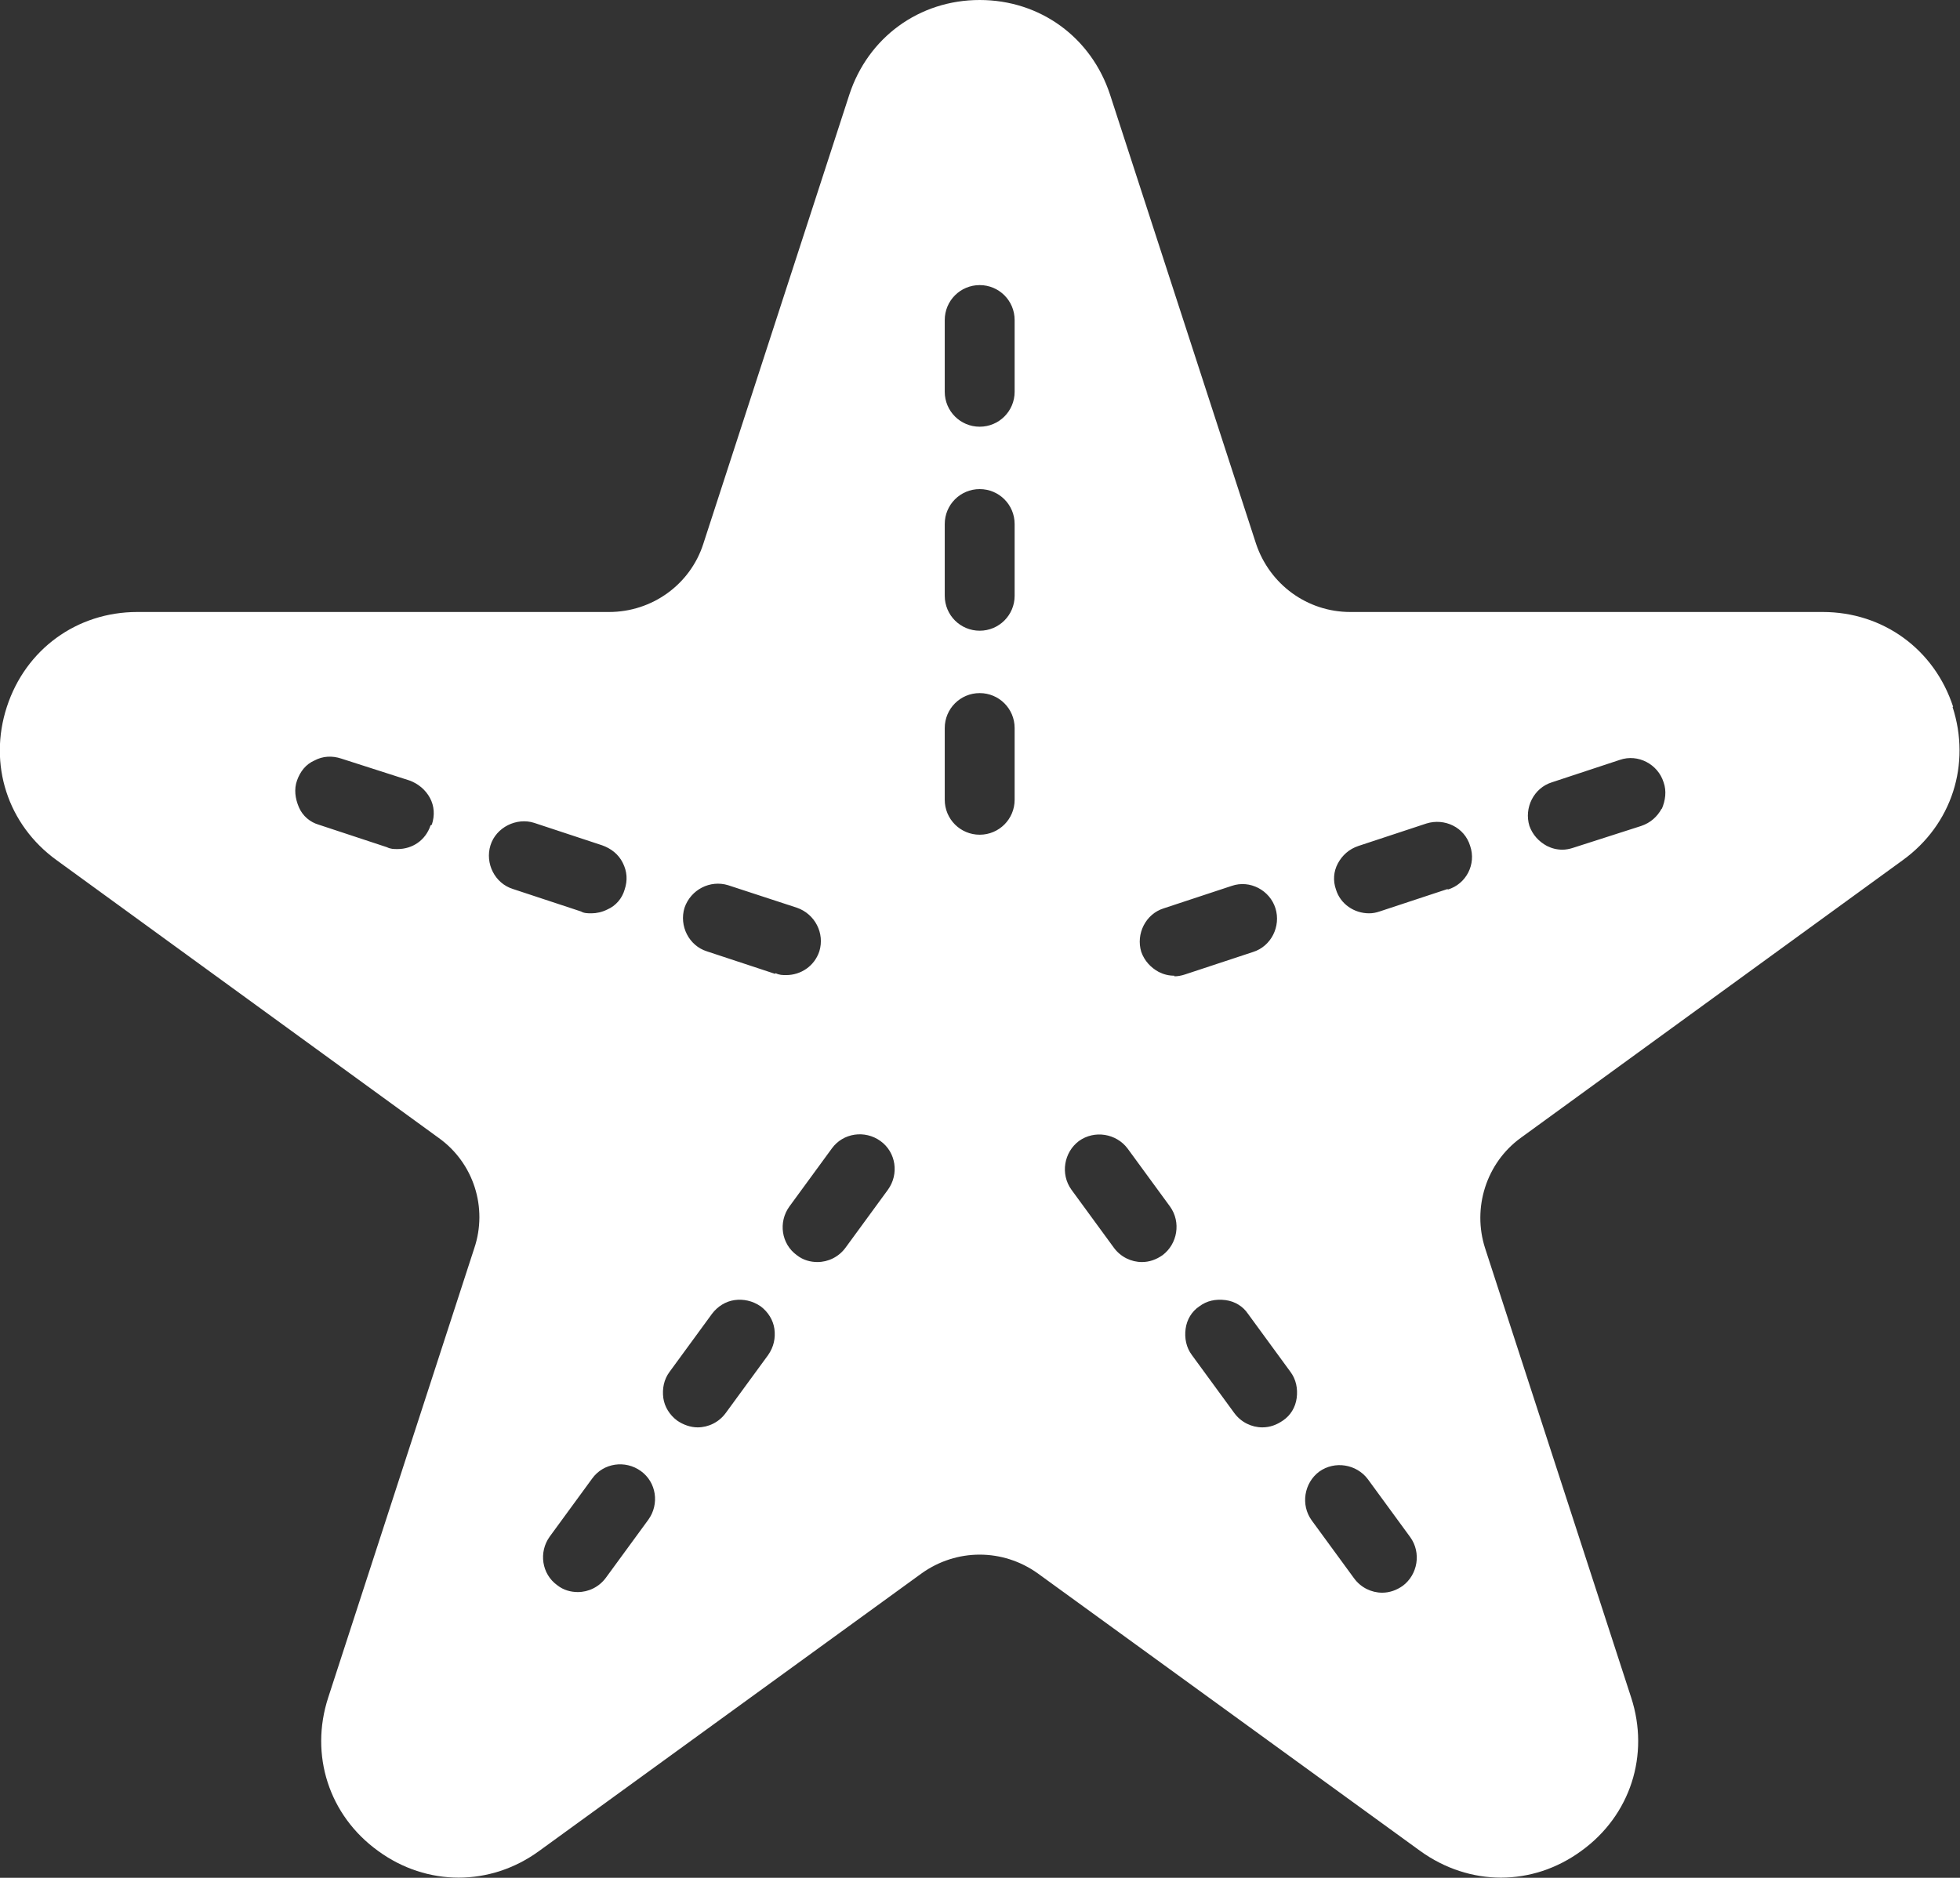 <?xml version="1.0" encoding="UTF-8"?>
<svg id="_圖層_2" data-name="圖層 2" xmlns="http://www.w3.org/2000/svg" viewBox="0 0 31.41 30.1">
  <rect x="0" y="0" width="31.41" height="30.1" fill="#333333" stroke="none"/>
  <defs>
    <style>
      .cls-1 {
        fill: #fff;
      }
    </style>
  </defs>
  <g id="_圖層_5" data-name="圖層 5">
    <path class="cls-1" d="M31.3,11.33c-.3-.92-1.12-1.52-2.09-1.52h-7.57c-.69,0-1.29-.44-1.51-1.09l-2.34-7.2c-.3-.92-1.12-1.52-2.09-1.52s-1.79.6-2.09,1.52l-2.34,7.2c-.21.65-.82,1.09-1.51,1.09H2.2c-.97,0-1.79.6-2.09,1.52-.3.92.01,1.89.8,2.46l6.12,4.45c.56.4.79,1.12.57,1.77l-2.34,7.2c-.3.92.01,1.89.8,2.46.78.57,1.8.57,2.58,0l6.13-4.45c.56-.4,1.3-.4,1.86,0l6.13,4.45c.79.57,1.8.57,2.58,0,.79-.57,1.1-1.54.8-2.46l-2.34-7.2c-.21-.65.02-1.37.57-1.77l6.12-4.45c.79-.57,1.1-1.54.8-2.46ZM6.9,13.23c-.08.24-.29.38-.53.38-.06,0-.11,0-.17-.03h0s-1.09-.36-1.09-.36c-.14-.04-.26-.14-.32-.28s-.08-.29-.03-.43c.05-.14.14-.26.28-.32.13-.07.28-.08.43-.03l1.09.35c.14.05.26.15.33.28.07.13.08.28.03.43ZM8.22,14.25c-.29-.09-.45-.41-.36-.7.09-.29.42-.45.7-.36l1.09.36c.14.05.26.14.33.28s.08.28.03.43c-.04.14-.14.26-.28.32-.08.04-.17.06-.25.06-.06,0-.12,0-.17-.03h0s-1.09-.36-1.09-.36ZM10.39,24.36l-.68.93c-.11.15-.28.23-.45.23-.11,0-.23-.03-.33-.11h0c-.25-.18-.3-.53-.12-.78l.68-.93c.18-.25.53-.3.78-.12.25.18.3.53.12.78ZM12.31,21.72l-.68.93c-.11.15-.28.23-.45.23-.11,0-.23-.04-.33-.11-.12-.09-.2-.22-.22-.36-.02-.15.01-.3.1-.42l.68-.93c.09-.12.22-.2.36-.22.14-.02.29.01.42.1.12.09.2.22.22.36.02.15-.01.29-.1.42ZM12.42,15.61l-1.09-.36c-.29-.09-.45-.41-.36-.7.1-.29.41-.45.7-.36l1.1.36c.29.1.45.41.36.7-.08.24-.3.38-.53.38-.06,0-.11,0-.17-.03h0ZM14.23,19.07l-.68.93c-.11.15-.28.23-.45.23-.11,0-.23-.03-.33-.11-.25-.18-.3-.53-.12-.78l.68-.93c.18-.25.53-.3.78-.12.25.18.3.53.12.78ZM16.26,12.82c0,.31-.25.56-.56.56s-.56-.25-.56-.56v-1.15c0-.31.25-.56.56-.56s.56.25.56.56v1.15ZM16.26,9.55c0,.31-.25.56-.56.56s-.56-.25-.56-.56v-1.15c0-.31.25-.56.56-.56s.56.25.56.56v1.15ZM16.26,6.28c0,.31-.25.56-.56.56s-.56-.25-.56-.56v-1.15c0-.31.25-.56.56-.56s.56.25.56.56v1.15ZM18.63,20.12c-.1.07-.21.11-.33.11-.17,0-.34-.08-.45-.23l-.68-.93c-.18-.25-.12-.6.12-.78.25-.18.6-.12.78.12l.68.93c.18.25.12.6-.12.78ZM18.82,15.64c-.09,0-.17-.02-.25-.06-.13-.07-.23-.18-.28-.32-.09-.29.07-.61.36-.7l1.09-.36c.29-.1.61.07.7.36.09.29-.07.61-.36.7l-1.09.36c-.06.02-.12.03-.17.03ZM20.56,22.77c-.1.07-.21.11-.33.11-.17,0-.34-.08-.45-.23l-.68-.93c-.09-.12-.12-.27-.1-.42s.1-.28.22-.36c.12-.09.26-.12.42-.1.15.02.28.1.36.22l.68.93c.09.12.12.27.1.42-.02.15-.1.28-.22.36ZM22.48,25.42c-.1.07-.21.11-.33.11-.17,0-.34-.08-.45-.23h0s-.68-.93-.68-.93c-.18-.25-.12-.6.12-.78.25-.18.6-.12.78.12l.68.93c.18.25.12.6-.12.78ZM23.2,14.25l-1.09.36c-.06.02-.11.03-.17.03-.24,0-.46-.15-.53-.38-.05-.14-.04-.29.03-.42.07-.13.18-.23.33-.28l1.09-.36c.29-.09.61.06.7.36.1.29-.06.61-.36.7ZM26.63,12.96c-.07.13-.18.23-.33.28l-1.09.35c-.06.02-.12.03-.17.03-.09,0-.17-.02-.25-.06-.13-.07-.23-.18-.28-.32-.09-.29.07-.61.36-.7l1.09-.36c.29-.1.61.07.7.36.05.14.03.29-.03.43Z"/>
  </g>
</svg>